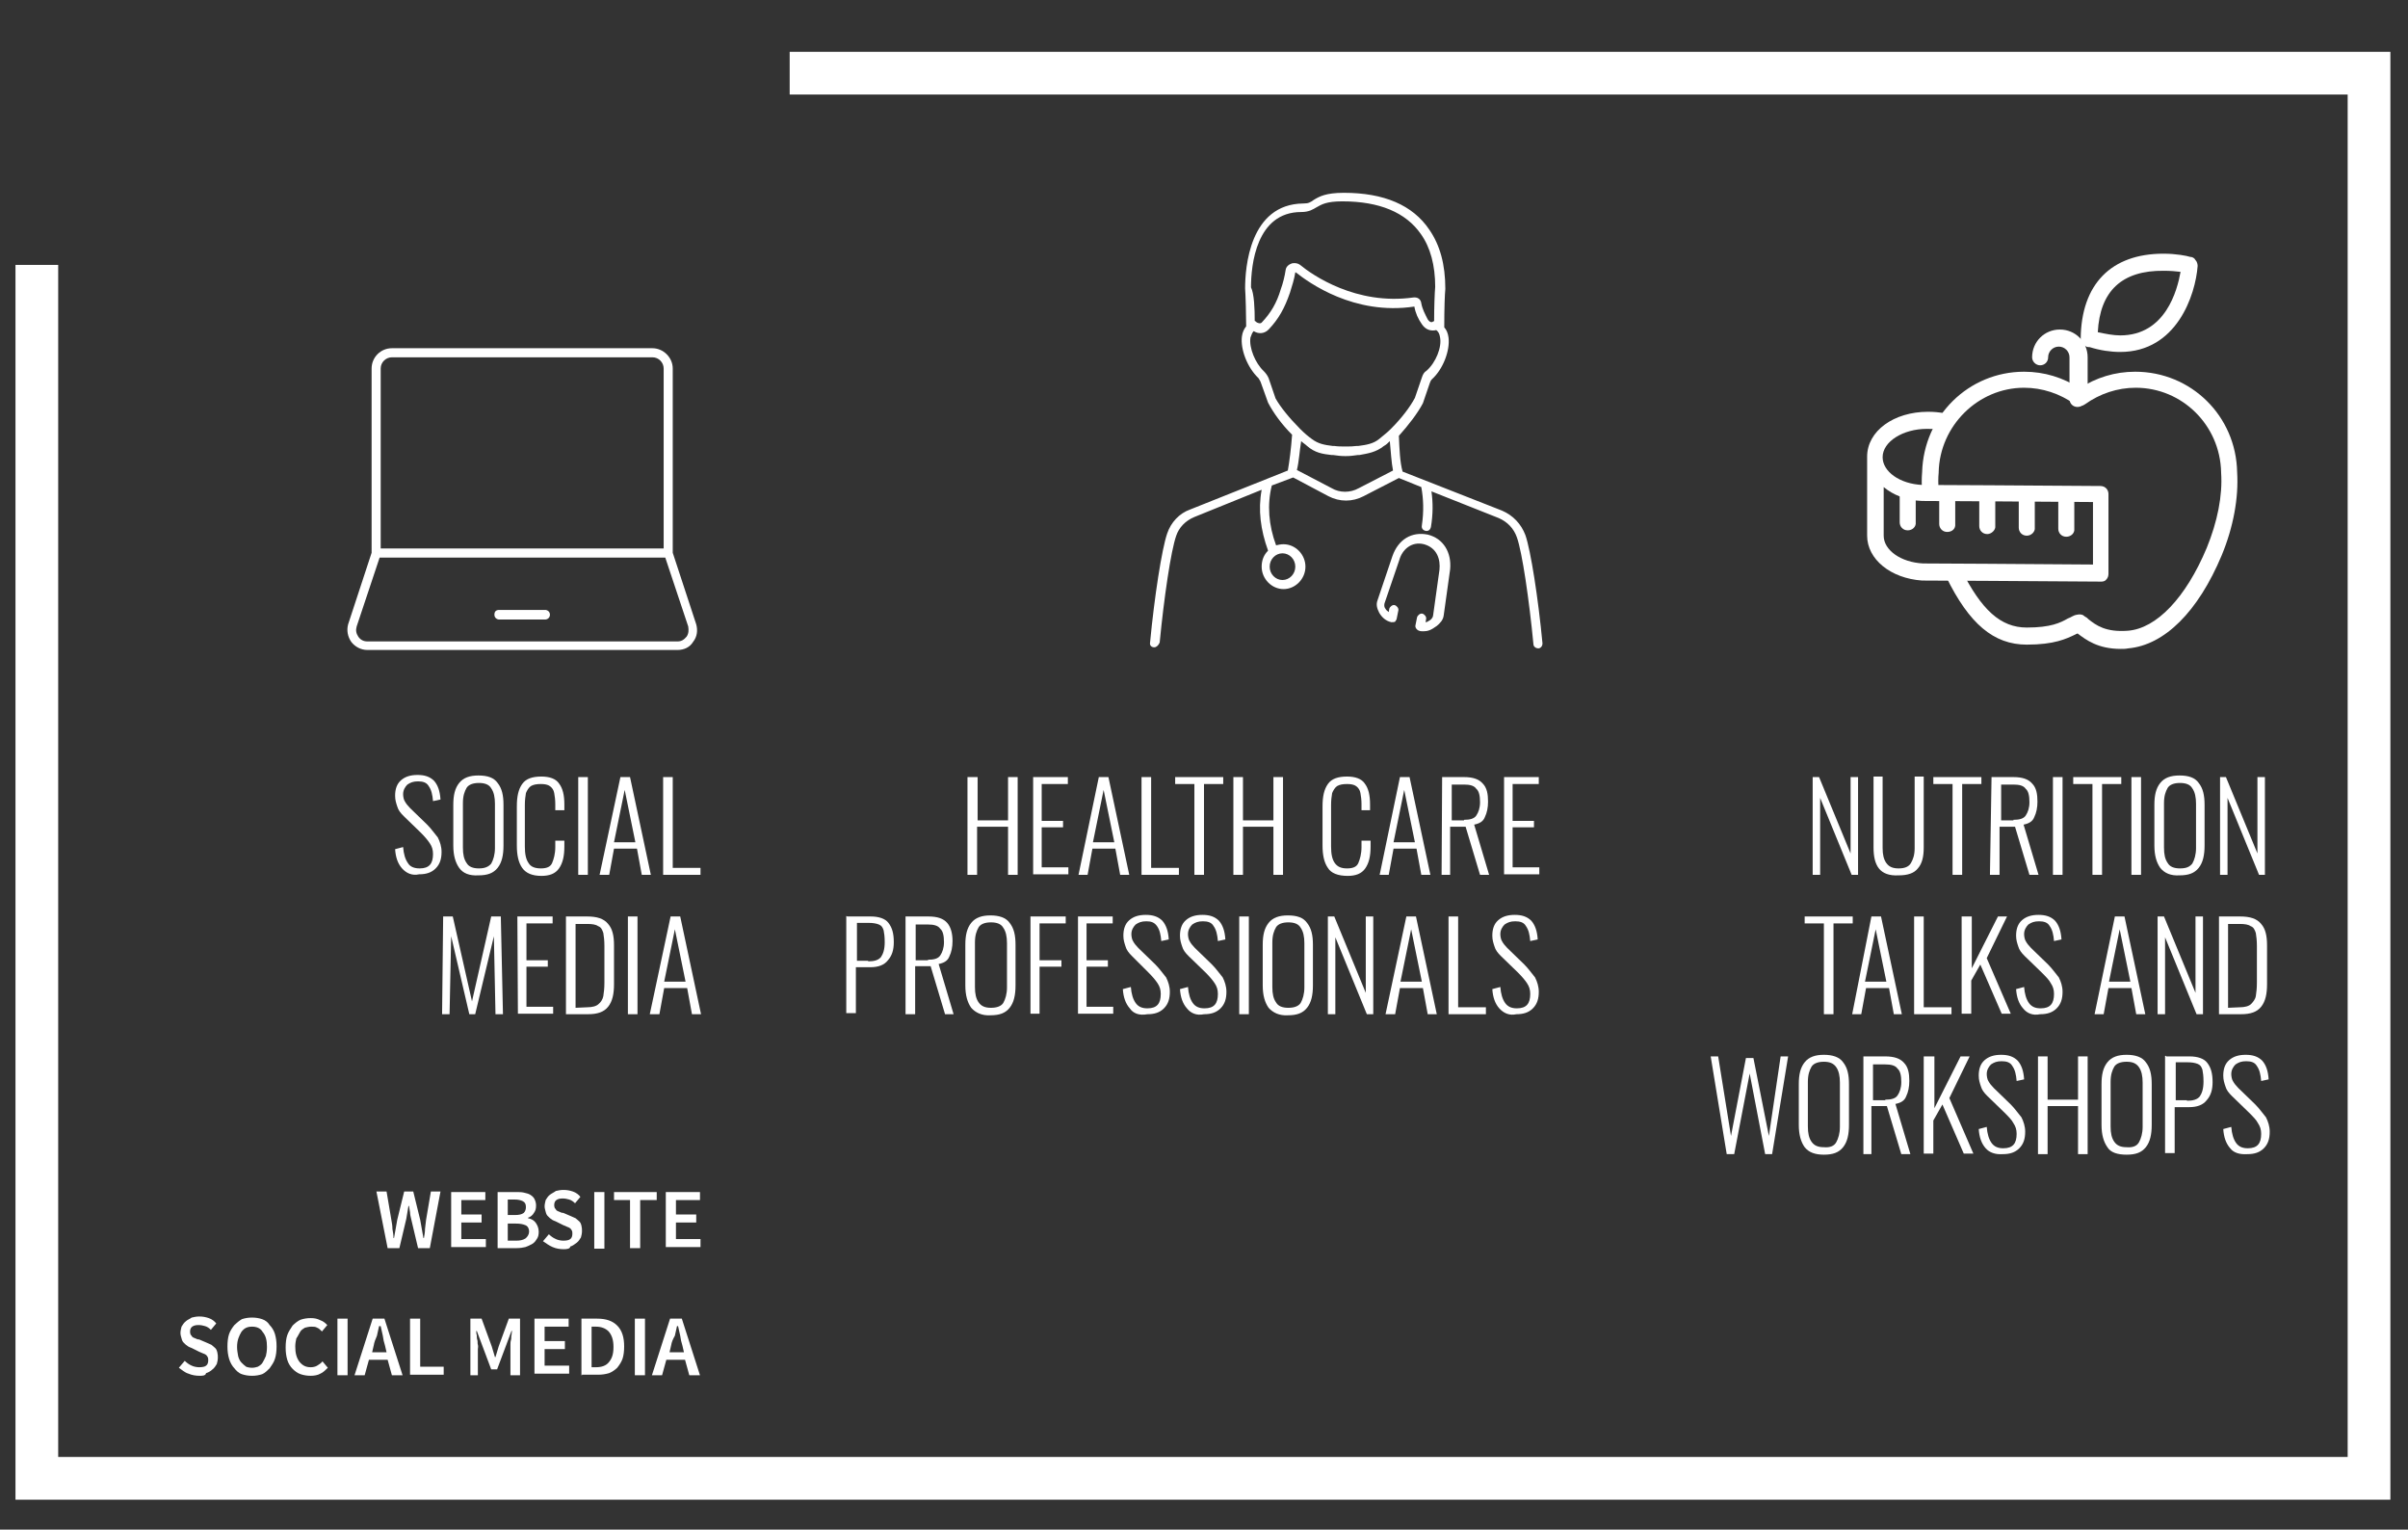 <?xml version="1.0" encoding="utf-8"?>
<!-- Generator: Adobe Illustrator 24.0.1, SVG Export Plug-In . SVG Version: 6.00 Build 0)  -->
<svg version="1.1" id="Capa_1" xmlns="http://www.w3.org/2000/svg" xmlns:xlink="http://www.w3.org/1999/xlink" x="0px" y="0px"
	 viewBox="0 0 451 286.4" style="enable-background:new 0 0 451 286.4;" xml:space="preserve">
<rect x="0" y="0" width="451" height="286.4" fill="#333333" stroke="none"/>
<style type="text/css">
	.st0{fill:#FFFFFF;}
</style>
<g>
	<polygon class="st0" points="447.7,280.8 2.9,280.8 2.9,49.6 10.9,49.6 10.9,272.8 439.7,272.8 439.7,17.7 147.9,17.7 147.9,9.7 
		447.7,9.7 	"/>
</g>
<g>
	<path class="st0" d="M75.3,162.6c-0.8-0.9-1.2-2.1-1.3-3.6l1.5-0.4c0.1,1.3,0.4,2.3,0.9,3c0.4,0.7,1.2,1,2.2,1
		c1.8,0,2.5-0.9,2.5-2.7c0-0.8-0.2-1.4-0.6-2s-0.9-1.2-1.7-2l-3.2-3.1c-0.6-0.6-1-1.1-1.2-1.8c-0.2-0.6-0.4-1.2-0.4-2
		c0-1.2,0.3-2.2,1.1-2.9c0.8-0.7,1.8-1,3.1-1c1.3,0,2.3,0.3,3.1,1.1c0.7,0.8,1.1,1.9,1.2,3.5l-1.4,0.3c-0.1-1.2-0.3-2.1-0.8-2.8
		c-0.4-0.7-1.1-0.9-2-0.9c-0.9,0-1.4,0.2-2,0.6c-0.4,0.4-0.8,1-0.8,1.8c0,0.4,0.1,1,0.3,1.3c0.2,0.4,0.6,0.9,1,1.3l3.2,3.1
		c0.8,0.8,1.4,1.7,2,2.4c0.4,0.8,0.7,1.7,0.7,2.7c0,1.3-0.3,2.3-1.1,3.1c-0.8,0.8-1.8,1.1-3.1,1.1C77.2,164,76.1,163.5,75.3,162.6z"
		/>
	<path class="st0" d="M86,162.5c-0.7-1-1.1-2.3-1.1-4.2v-7.6c0-1.8,0.3-3.1,1.1-4.1c0.8-1,2-1.4,3.6-1.4c1.7,0,2.9,0.4,3.6,1.4
		c0.8,1,1.1,2.3,1.1,4.1v7.6c0,1.8-0.3,3.2-1.1,4.2c-0.8,1-1.9,1.4-3.6,1.4C87.9,164,86.7,163.5,86,162.5z M92,161.7
		c0.4-0.7,0.7-1.7,0.7-2.9v-8.3c0-1.2-0.2-2.2-0.7-2.9c-0.4-0.7-1.2-1-2.3-1c-1.1,0-1.9,0.3-2.3,0.9c-0.4,0.7-0.7,1.5-0.7,2.9v8.3
		c0,1.3,0.2,2.2,0.7,2.9c0.4,0.7,1.2,1,2.3,1C90.8,162.6,91.5,162.3,92,161.7z"/>
	<path class="st0" d="M97.8,162.5c-0.7-1-1-2.4-1-4.2V151c0-1.9,0.3-3.2,1-4.2s1.9-1.4,3.6-1.4c1.5,0,2.7,0.4,3.3,1.3
		c0.7,0.9,1,2.2,1,3.9v1.1h-1.7v-1.1c0-0.9-0.1-1.5-0.2-2.1s-0.4-1-0.8-1.3c-0.4-0.3-1-0.4-1.7-0.4c-0.8,0-1.4,0.1-1.9,0.4
		c-0.4,0.3-0.7,0.8-0.9,1.3c-0.1,0.6-0.2,1.3-0.2,2.2v7.8c0,1.4,0.2,2.4,0.7,3.1c0.4,0.7,1.2,1,2.3,1c1.1,0,1.8-0.3,2.1-1
		c0.3-0.7,0.6-1.7,0.6-3v-1.2h1.7v1.1c0,1.8-0.3,3.1-1,4.1c-0.7,1-1.8,1.4-3.3,1.4C99.7,164,98.5,163.5,97.8,162.5z"/>
	<path class="st0" d="M108.3,145.5h1.8v18.3h-1.8V145.5z"/>
	<path class="st0" d="M116.2,145.5h1.8l3.9,18.3h-1.7l-0.9-4.9H115l-0.9,4.9h-1.8L116.2,145.5z M119,157.7l-2-9.8l-2,9.8H119z"/>
	<path class="st0" d="M124.2,145.5h1.8v17h5.2v1.3h-7V145.5z"/>
</g>
<g>
	<path class="st0" d="M83,171.6h1.8l3.6,15.9l3.6-15.9h1.8l0.4,18.3h-1.4l-0.3-14.6L89,189.9h-1.1l-3.4-14.6l-0.3,14.6h-1.4
		L83,171.6z"/>
	<path class="st0" d="M96.9,171.6h6.6v1.3h-4.9v6.9h4v1.2h-4v7.5h5v1.3h-6.6L96.9,171.6L96.9,171.6z"/>
	<path class="st0" d="M106,171.6h4c1.8,0,3.1,0.4,3.9,1.4c0.8,0.9,1.1,2.2,1.1,4v7.3c0,1.8-0.3,3.2-1.1,4.2c-0.8,1-2,1.4-3.8,1.4
		H106V171.6z M110,188.6c0.9,0,1.7-0.2,2.1-0.6c0.4-0.3,0.8-0.9,0.9-1.5c0.1-0.7,0.2-1.4,0.2-2.5v-6.9c0-1-0.1-1.8-0.2-2.4
		c-0.2-0.6-0.4-1.1-1-1.3c-0.4-0.3-1.1-0.4-2-0.4h-2.2v15.7L110,188.6L110,188.6z"/>
	<path class="st0" d="M117.6,171.6h1.8v18.3h-1.8C117.6,189.9,117.6,171.6,117.6,171.6z"/>
	<path class="st0" d="M125.6,171.6h1.8l3.9,18.3h-1.7l-0.9-4.9h-4.3l-0.9,4.9h-1.8L125.6,171.6z M128.4,183.8l-2-9.8l-2,9.8H128.4z"
		/>
</g>
<g>
	<path class="st0" d="M181.3,145.5h1.8v8.1h5.7v-8.1h1.8v18.3h-1.8v-9H183v9h-1.8V145.5z"/>
	<path class="st0" d="M193.4,145.5h6.6v1.3h-4.9v6.9h4v1.2h-4v7.5h5v1.3h-6.6v-18.2H193.4z"/>
	<path class="st0" d="M205.8,145.5h1.8l3.9,18.3h-1.7l-0.9-4.9h-4.3l-0.9,4.9H202L205.8,145.5z M208.7,157.7l-2-9.8l-2,9.8H208.7z"
		/>
	<path class="st0" d="M213.8,145.5h1.8v17h5.2v1.3h-7V145.5z"/>
	<path class="st0" d="M223.7,146.8h-3.6v-1.3h9v1.3h-3.6v17h-1.8v-17H223.7z"/>
	<path class="st0" d="M231,145.5h1.8v8.1h5.7v-8.1h1.8v18.3h-1.8v-9h-5.7v9H231V145.5z"/>
	<path class="st0" d="M248.7,162.5c-0.7-1-1-2.4-1-4.2V151c0-1.9,0.3-3.2,1-4.2c0.7-1,1.9-1.4,3.6-1.4c1.5,0,2.7,0.4,3.3,1.3
		c0.7,0.9,1,2.2,1,3.9v1.1H255v-1.1c0-0.9-0.1-1.5-0.2-2.1c-0.1-0.6-0.4-1-0.8-1.3c-0.4-0.3-1-0.4-1.7-0.4c-0.8,0-1.4,0.1-1.9,0.4
		c-0.4,0.3-0.7,0.8-0.9,1.3c-0.1,0.6-0.2,1.3-0.2,2.2v7.8c0,1.4,0.2,2.4,0.7,3.1s1.2,1,2.3,1c1.1,0,1.8-0.3,2.1-1
		c0.3-0.7,0.6-1.7,0.6-3v-1.2h1.7v1.1c0,1.8-0.3,3.1-1,4.1c-0.7,1-1.8,1.4-3.3,1.4C250.6,164,249.3,163.5,248.7,162.5z"/>
	<path class="st0" d="M262.2,145.5h1.8l3.9,18.3h-1.7l-0.9-4.9H261l-0.9,4.9h-1.7L262.2,145.5z M265,157.7l-2-9.8l-2,9.8H265z"/>
	<path class="st0" d="M270.1,145.5h4.1c1.7,0,2.8,0.4,3.5,1.2c0.8,0.8,1,2,1,3.4c0,1.1-0.2,2.1-0.6,2.9c-0.3,0.8-1,1.2-2,1.4
		l2.8,9.4h-1.7l-2.7-9h-2.9v9H270L270.1,145.5L270.1,145.5z M274.2,153.5c1.1,0,1.9-0.2,2.3-0.8s0.7-1.4,0.7-2.5
		c0-1.2-0.2-2.1-0.7-2.5c-0.4-0.6-1.2-0.8-2.3-0.8h-2.3v6.7h2.3V153.5z"/>
	<path class="st0" d="M281.6,145.5h6.6v1.3h-4.9v6.9h4v1.2h-4v7.5h5v1.3h-6.6v-18.2H281.6z"/>
</g>
<g>
	<path class="st0" d="M158.7,171.6h4.4c1.5,0,2.7,0.4,3.3,1.2c0.7,0.9,1,2,1,3.6c0,1.4-0.3,2.5-1.1,3.4c-0.7,0.9-1.8,1.3-3.3,1.3
		h-2.7v8.6h-1.8v-18.2L158.7,171.6L158.7,171.6z M162.6,180c1.1,0,1.9-0.2,2.4-0.8c0.4-0.6,0.7-1.4,0.7-2.8c0-1-0.1-1.7-0.2-2.2
		c-0.2-0.6-0.4-0.9-0.9-1.1s-1.1-0.3-1.9-0.3h-2.2v7.1h2.1V180z"/>
	<path class="st0" d="M169.8,171.6h4.1c1.7,0,2.8,0.4,3.5,1.2s1,2,1,3.4c0,1.1-0.2,2.1-0.6,2.9c-0.3,0.8-1,1.2-2,1.4l2.8,9.4H177
		l-2.7-9h-2.9v9h-1.8v-18.3L169.8,171.6L169.8,171.6z M173.8,179.7c1.1,0,1.9-0.2,2.3-0.8c0.4-0.6,0.7-1.4,0.7-2.5
		c0-1.2-0.2-2.1-0.7-2.5c-0.4-0.6-1.2-0.8-2.3-0.8h-2.3v6.7h2.3V179.7z"/>
	<path class="st0" d="M181.9,188.7c-0.7-1-1.1-2.3-1.1-4.2v-7.6c0-1.8,0.3-3.1,1.1-4.1s2-1.4,3.6-1.4s2.9,0.4,3.6,1.4
		c0.8,1,1.1,2.3,1.1,4.1v7.6c0,1.8-0.3,3.2-1.1,4.2s-1.9,1.4-3.6,1.4C183.9,190.2,182.7,189.6,181.9,188.7z M187.9,187.8
		c0.4-0.7,0.7-1.7,0.7-2.9v-8.3c0-1.2-0.2-2.2-0.7-2.9c-0.4-0.7-1.2-1-2.3-1s-1.9,0.3-2.3,0.9c-0.4,0.7-0.7,1.5-0.7,2.9v8.3
		c0,1.3,0.2,2.2,0.7,2.9s1.2,1,2.3,1C186.7,188.7,187.5,188.4,187.9,187.8z"/>
	<path class="st0" d="M193,171.6h6.6v1.3h-4.9v6.9h4.1v1.2h-4.1v8.8H193V171.6z"/>
	<path class="st0" d="M201.8,171.6h6.6v1.3h-4.9v6.9h4v1.2h-4v7.5h5v1.3h-6.6v-18.2H201.8z"/>
	<path class="st0" d="M211.6,188.8c-0.8-0.9-1.2-2.1-1.3-3.6l1.5-0.4c0.1,1.3,0.4,2.3,0.9,3s1.2,1,2.2,1c1.8,0,2.5-0.9,2.5-2.7
		c0-0.8-0.2-1.4-0.6-2s-0.9-1.2-1.7-2L212,179c-0.6-0.6-1-1.1-1.2-1.8c-0.2-0.6-0.4-1.2-0.4-2c0-1.2,0.3-2.2,1.1-2.9s1.8-1,3.1-1
		c1.3,0,2.3,0.3,3.1,1.1c0.7,0.8,1.1,1.9,1.2,3.5l-1.4,0.3c-0.1-1.2-0.3-2.1-0.8-2.8s-1.1-0.9-2-0.9c-0.9,0-1.4,0.2-2,0.6
		c-0.4,0.4-0.8,1-0.8,1.8c0,0.4,0.1,1,0.3,1.3c0.2,0.4,0.6,0.9,1,1.3l3.2,3.1c0.8,0.8,1.4,1.7,2,2.4c0.4,0.8,0.7,1.7,0.7,2.7
		c0,1.3-0.3,2.3-1.1,3.1c-0.8,0.8-1.8,1.1-3.1,1.1C213.3,190.2,212.2,189.7,211.6,188.8z"/>
	<path class="st0" d="M222.3,188.8c-0.8-0.9-1.2-2.1-1.3-3.6l1.5-0.4c0.1,1.3,0.4,2.3,0.9,3s1.2,1,2.2,1c1.8,0,2.5-0.9,2.5-2.7
		c0-0.8-0.2-1.4-0.6-2s-0.9-1.2-1.7-2l-3.2-3.1c-0.6-0.6-1-1.1-1.2-1.8c-0.2-0.6-0.4-1.2-0.4-2c0-1.2,0.3-2.2,1.1-2.9
		c0.8-0.7,1.8-1,3.1-1c1.3,0,2.3,0.3,3.1,1.1c0.7,0.8,1.1,1.9,1.2,3.5l-1.4,0.3c-0.1-1.2-0.3-2.1-0.8-2.8c-0.4-0.7-1.1-0.9-2-0.9
		c-0.9,0-1.4,0.2-2,0.6c-0.4,0.4-0.8,1-0.8,1.8c0,0.4,0.1,1,0.3,1.3c0.2,0.4,0.6,0.9,1,1.3l3.2,3.1c0.8,0.8,1.4,1.7,2,2.4
		c0.4,0.8,0.7,1.7,0.7,2.7c0,1.3-0.3,2.3-1.1,3.1c-0.8,0.8-1.8,1.1-3.1,1.1C224.1,190.2,223,189.7,222.3,188.8z"/>
	<path class="st0" d="M232.1,171.6h1.8v18.3h-1.8V171.6z"/>
	<path class="st0" d="M237.6,188.7c-0.7-1-1.1-2.3-1.1-4.2v-7.6c0-1.8,0.3-3.1,1.1-4.1s2-1.4,3.6-1.4c1.7,0,2.9,0.4,3.6,1.4
		c0.8,1,1.1,2.3,1.1,4.1v7.6c0,1.8-0.3,3.2-1.1,4.2c-0.8,1-1.9,1.4-3.6,1.4C239.6,190.2,238.4,189.6,237.6,188.7z M243.6,187.8
		c0.4-0.7,0.7-1.7,0.7-2.9v-8.3c0-1.2-0.2-2.2-0.7-2.9c-0.4-0.7-1.2-1-2.3-1c-1.1,0-1.9,0.3-2.3,0.9c-0.4,0.7-0.7,1.5-0.7,2.9v8.3
		c0,1.3,0.2,2.2,0.7,2.9c0.4,0.7,1.2,1,2.3,1C242.4,188.7,243.2,188.4,243.6,187.8z"/>
	<path class="st0" d="M248.7,171.6h1.2l5.9,14.3v-14.3h1.4v18.3H256l-5.9-14.4v14.4h-1.4V171.6z"/>
	<path class="st0" d="M263.4,171.6h1.8l3.9,18.3h-1.7l-0.9-4.9h-4.3l-0.9,4.9h-1.8L263.4,171.6z M266.3,183.8l-2-9.8l-2,9.8H266.3z"
		/>
	<path class="st0" d="M271.3,171.6h1.8v17h5.2v1.3h-7L271.3,171.6L271.3,171.6z"/>
	<path class="st0" d="M280.8,188.8c-0.8-0.9-1.2-2.1-1.3-3.6l1.5-0.4c0.1,1.3,0.4,2.3,0.9,3s1.2,1,2.2,1c1.8,0,2.5-0.9,2.5-2.7
		c0-0.8-0.2-1.4-0.6-2s-0.9-1.2-1.7-2l-3.2-3.1c-0.6-0.6-1-1.1-1.2-1.8c-0.2-0.6-0.4-1.2-0.4-2c0-1.2,0.3-2.2,1.1-2.9
		c0.8-0.7,1.8-1,3.1-1c1.3,0,2.3,0.3,3.1,1.1c0.7,0.8,1.1,1.9,1.2,3.5l-1.4,0.3c-0.1-1.2-0.3-2.1-0.8-2.8c-0.4-0.7-1.1-0.9-2-0.9
		c-0.9,0-1.4,0.2-2,0.6c-0.4,0.4-0.8,1-0.8,1.8c0,0.4,0.1,1,0.3,1.3c0.2,0.4,0.6,0.9,1,1.3l3.2,3.1c0.8,0.8,1.4,1.7,2,2.4
		c0.4,0.8,0.7,1.7,0.7,2.7c0,1.3-0.3,2.3-1.1,3.1c-0.8,0.8-1.8,1.1-3.1,1.1C282.7,190.2,281.6,189.7,280.8,188.8z"/>
</g>
<g>
	<path class="st0" d="M339.5,145.5h1.2l5.9,14.3v-14.3h1.4v18.3h-1.2l-5.9-14.4v14.4h-1.4L339.5,145.5L339.5,145.5z"/>
	<path class="st0" d="M351.9,162.6c-0.7-0.9-1-2.2-1-3.9v-13.3h1.7v13.4c0,1.2,0.2,2.1,0.7,2.8s1.2,1,2.3,1s1.9-0.3,2.3-1
		c0.4-0.7,0.7-1.5,0.7-2.8v-13.4h1.7v13.3c0,1.7-0.3,3-1.1,3.9c-0.7,0.9-1.9,1.3-3.6,1.3C353.8,164,352.6,163.5,351.9,162.6z"/>
	<path class="st0" d="M365.7,146.8h-3.6v-1.3h9v1.3h-3.6v17h-1.8L365.7,146.8L365.7,146.8z"/>
	<path class="st0" d="M373,145.5h4.1c1.7,0,2.8,0.4,3.5,1.2c0.8,0.8,1,2,1,3.4c0,1.1-0.2,2.1-0.6,2.9c-0.3,0.8-1,1.2-2,1.4l2.8,9.4
		h-1.7l-2.7-9h-2.9v9h-1.8L373,145.5L373,145.5z M377.1,153.5c1.1,0,1.9-0.2,2.3-0.8s0.7-1.4,0.7-2.5c0-1.2-0.2-2.1-0.7-2.5
		c-0.4-0.6-1.2-0.8-2.3-0.8h-2.3v6.7h2.3V153.5z"/>
	<path class="st0" d="M384.5,145.5h1.8v18.3h-1.8V145.5z"/>
	<path class="st0" d="M391.9,146.8h-3.6v-1.3h9v1.3h-3.6v17h-1.8L391.9,146.8L391.9,146.8z"/>
	<path class="st0" d="M399.2,145.5h1.8v18.3h-1.8V145.5z"/>
	<path class="st0" d="M404.6,162.5c-0.7-1-1.1-2.3-1.1-4.2v-7.6c0-1.8,0.3-3.1,1.1-4.1c0.8-1,2-1.4,3.6-1.4c1.7,0,2.9,0.4,3.6,1.4
		c0.8,1,1.1,2.3,1.1,4.1v7.6c0,1.8-0.3,3.2-1.1,4.2c-0.8,1-1.9,1.4-3.6,1.4C406.6,164,405.4,163.5,404.6,162.5z M410.6,161.7
		c0.4-0.7,0.7-1.7,0.7-2.9v-8.3c0-1.2-0.2-2.2-0.7-2.9c-0.4-0.7-1.2-1-2.3-1s-1.9,0.3-2.3,0.9c-0.4,0.7-0.7,1.5-0.7,2.9v8.3
		c0,1.3,0.2,2.2,0.7,2.9c0.4,0.7,1.2,1,2.3,1C409.5,162.6,410.1,162.3,410.6,161.7z"/>
	<path class="st0" d="M415.7,145.5h1.2l5.9,14.3v-14.3h1.4v18.3h-1.1l-5.9-14.4v14.4h-1.4v-18.3H415.7z"/>
</g>
<g>
	<path class="st0" d="M341.6,172.9H338v-1.3h9v1.3h-3.6v17h-1.8L341.6,172.9L341.6,172.9z"/>
	<path class="st0" d="M350.5,171.6h1.8l3.9,18.3h-1.5l-0.9-4.9h-4.3l-0.9,4.9h-1.7L350.5,171.6z M353.3,183.8l-2-9.8l-2,9.8H353.3z"
		/>
	<path class="st0" d="M358.5,171.6h1.8v17h5.2v1.3h-7L358.5,171.6L358.5,171.6z"/>
	<path class="st0" d="M367.5,171.6h1.8v9.7l4.9-9.7h1.7l-3.8,7.8l4.5,10.4h-1.7l-4-9.2l-1.7,3v6.2h-1.8V171.6z"/>
	<path class="st0" d="M378.9,188.8c-0.8-0.9-1.2-2.1-1.3-3.6l1.5-0.4c0.1,1.3,0.4,2.3,0.9,3s1.2,1,2.2,1c1.8,0,2.5-0.9,2.5-2.7
		c0-0.8-0.2-1.4-0.6-2c-0.3-0.6-0.9-1.2-1.7-2l-3.2-3.1c-0.6-0.6-1-1.1-1.2-1.8c-0.2-0.6-0.4-1.2-0.4-2c0-1.2,0.3-2.2,1.1-2.9
		s1.8-1,3.1-1s2.3,0.3,3.1,1.1c0.7,0.8,1.1,1.9,1.2,3.5l-1.4,0.3c-0.1-1.2-0.3-2.1-0.8-2.8c-0.4-0.7-1.1-0.9-2-0.9s-1.4,0.2-2,0.6
		c-0.4,0.4-0.8,1-0.8,1.8c0,0.4,0.1,1,0.3,1.3c0.2,0.4,0.6,0.9,1,1.3l3.2,3.1c0.8,0.8,1.4,1.7,2,2.4c0.4,0.8,0.7,1.7,0.7,2.7
		c0,1.3-0.3,2.3-1.1,3.1c-0.8,0.8-1.8,1.1-3.1,1.1C380.7,190.2,379.6,189.7,378.9,188.8z"/>
	<path class="st0" d="M396.1,171.6h1.8l3.9,18.3h-1.7l-0.9-4.9h-4.3l-0.9,4.9h-1.7L396.1,171.6z M399,183.8l-2-9.8l-2,9.8H399z"/>
	<path class="st0" d="M404.1,171.6h1.2l5.9,14.3v-14.3h1.4v18.3h-1.2l-5.9-14.4v14.4h-1.4V171.6z"/>
	<path class="st0" d="M415.6,171.6h4c1.8,0,3.1,0.4,3.9,1.4c0.8,0.9,1.1,2.2,1.1,4v7.3c0,1.8-0.3,3.2-1.1,4.2c-0.8,1-2,1.4-3.8,1.4
		h-4.1V171.6z M419.5,188.6c0.9,0,1.7-0.2,2.1-0.6s0.8-0.9,0.9-1.5c0.1-0.7,0.2-1.4,0.2-2.5v-6.9c0-1-0.1-1.8-0.2-2.4
		c-0.2-0.6-0.4-1.1-1-1.3c-0.4-0.3-1.1-0.4-2-0.4h-2.2v15.7L419.5,188.6L419.5,188.6z"/>
</g>
<g>
	<path class="st0" d="M320.4,197.8h1.4l2.4,14.9l2.8-14.6h1.4l2.9,14.6l2.2-14.9h1.4l-3,18.3h-1.3l-2.9-15.1l-2.9,15.1h-1.4
		L320.4,197.8z"/>
	<path class="st0" d="M338,214.8c-0.7-1-1.1-2.3-1.1-4.2V203c0-1.8,0.3-3.1,1.1-4.1s2-1.4,3.6-1.4s2.9,0.4,3.6,1.4
		c0.8,1,1.1,2.3,1.1,4.1v7.6c0,1.8-0.3,3.2-1.1,4.2c-0.8,1-1.9,1.4-3.6,1.4C340,216.2,338.8,215.8,338,214.8z M343.9,213.9
		c0.4-0.7,0.7-1.7,0.7-2.9v-8.3c0-1.2-0.2-2.2-0.7-2.9s-1.2-1-2.3-1s-1.9,0.3-2.3,0.9c-0.4,0.7-0.7,1.5-0.7,2.9v8.3
		c0,1.3,0.2,2.2,0.7,2.9s1.2,1,2.3,1C342.7,214.9,343.5,214.6,343.9,213.9z"/>
	<path class="st0" d="M349,197.8h4.1c1.7,0,2.8,0.4,3.5,1.2c0.8,0.8,1,2,1,3.4c0,1.1-0.2,2.1-0.6,2.9c-0.3,0.8-1,1.2-2,1.4l2.8,9.4
		h-1.7l-2.7-9h-2.9v9H349V197.8z M353.1,205.9c1.1,0,1.9-0.2,2.3-0.8c0.4-0.6,0.7-1.4,0.7-2.5c0-1.2-0.2-2.1-0.7-2.5
		c-0.4-0.6-1.2-0.8-2.3-0.8h-2.3v6.7h2.3V205.9z"/>
	<path class="st0" d="M360.5,197.8h1.8v9.7l4.9-9.7h1.7l-3.8,7.8l4.5,10.4h-1.8l-4-9.2l-1.7,3v6.2h-1.8v-18.2H360.5z"/>
	<path class="st0" d="M371.9,215c-0.8-0.9-1.2-2.1-1.3-3.6l1.5-0.4c0.1,1.3,0.4,2.3,0.9,3s1.2,1,2.2,1c1.8,0,2.5-0.9,2.5-2.7
		c0-0.8-0.2-1.4-0.6-2c-0.3-0.6-0.9-1.2-1.7-2l-3.2-3.1c-0.6-0.6-1-1.1-1.2-1.8c-0.2-0.6-0.4-1.2-0.4-2c0-1.2,0.3-2.2,1.1-2.9
		c0.8-0.7,1.8-1,3.1-1c1.3,0,2.3,0.3,3.1,1.1c0.7,0.8,1.1,1.9,1.2,3.5l-1.4,0.3c-0.1-1.2-0.3-2.1-0.8-2.8c-0.4-0.7-1.1-0.9-2-0.9
		c-0.9,0-1.4,0.2-2,0.6c-0.4,0.4-0.8,1-0.8,1.8c0,0.4,0.1,1,0.3,1.3c0.2,0.4,0.6,0.9,1,1.3l3.2,3.1c0.8,0.8,1.4,1.7,2,2.4
		c0.4,0.8,0.7,1.7,0.7,2.7c0,1.3-0.3,2.3-1.1,3.1c-0.8,0.8-1.8,1.1-3.1,1.1C373.7,216.2,372.6,215.8,371.9,215z"/>
	<path class="st0" d="M381.7,197.8h1.8v8.1h5.7v-8.1h1.8v18.3h-1.8v-9h-5.7v9h-1.8V197.8z"/>
	<path class="st0" d="M394.7,214.8c-0.7-1-1.1-2.3-1.1-4.2V203c0-1.8,0.3-3.1,1.1-4.1s2-1.4,3.6-1.4s2.9,0.4,3.6,1.4
		c0.8,1,1.1,2.3,1.1,4.1v7.6c0,1.8-0.3,3.2-1.1,4.2c-0.8,1-1.9,1.4-3.6,1.4S395.3,215.8,394.7,214.8z M400.6,213.9
		c0.4-0.7,0.7-1.7,0.7-2.9v-8.3c0-1.2-0.2-2.2-0.7-2.9s-1.2-1-2.3-1s-1.9,0.3-2.3,0.9c-0.4,0.7-0.7,1.5-0.7,2.9v8.3
		c0,1.3,0.2,2.2,0.7,2.9s1.2,1,2.3,1C399.4,214.9,400.2,214.6,400.6,213.9z"/>
	<path class="st0" d="M405.7,197.8h4.4c1.5,0,2.7,0.4,3.3,1.2c0.7,0.9,1,2,1,3.6c0,1.4-0.3,2.5-1.1,3.4c-0.7,0.9-1.8,1.3-3.3,1.3
		h-2.7v8.6h-1.8v-18.2H405.7z M409.6,206.1c1.1,0,1.9-0.2,2.4-0.8c0.4-0.6,0.7-1.4,0.7-2.8c0-1-0.1-1.7-0.2-2.2
		c-0.2-0.6-0.4-0.9-0.9-1.1s-1.1-0.3-1.9-0.3h-2.2v7.1h2.1V206.1z"/>
	<path class="st0" d="M417.7,215c-0.8-0.9-1.2-2.1-1.3-3.6l1.5-0.4c0.1,1.3,0.4,2.3,0.9,3s1.2,1,2.2,1c1.8,0,2.5-0.9,2.5-2.7
		c0-0.8-0.2-1.4-0.6-2c-0.3-0.6-0.9-1.2-1.7-2l-3.2-3.1c-0.6-0.6-1-1.1-1.2-1.8c-0.2-0.6-0.4-1.2-0.4-2c0-1.2,0.3-2.2,1.1-2.9
		c0.8-0.7,1.8-1,3.1-1c1.3,0,2.3,0.3,3.1,1.1c0.7,0.8,1.1,1.9,1.2,3.5l-1.4,0.3c-0.1-1.2-0.3-2.1-0.8-2.8c-0.4-0.7-1.1-0.9-2-0.9
		c-0.9,0-1.4,0.2-2,0.6c-0.4,0.4-0.8,1-0.8,1.8c0,0.4,0.1,1,0.3,1.3c0.2,0.4,0.6,0.9,1,1.3l3.2,3.1c0.8,0.8,1.4,1.7,2,2.4
		c0.4,0.8,0.7,1.7,0.7,2.7c0,1.3-0.3,2.3-1.1,3.1c-0.8,0.8-1.8,1.1-3.1,1.1C419.4,216.2,418.3,215.8,417.7,215z"/>
</g>
<g>
	<path class="st0" d="M72.6,233.7l-2.1-10.6h1.9l0.9,5.3c0.1,0.6,0.2,1.1,0.2,1.7c0.1,0.6,0.2,1.1,0.2,1.7h0.1
		c0.1-0.6,0.2-1.1,0.3-1.7c0.1-0.6,0.2-1.1,0.3-1.7l1.3-5.3h1.7l1.3,5.3c0.1,0.6,0.2,1.1,0.3,1.7c0.1,0.6,0.2,1.1,0.3,1.7h0.1
		c0.1-0.6,0.2-1.1,0.2-1.7c0.1-0.6,0.1-1.1,0.2-1.7l0.9-5.3h1.8l-2,10.6h-2.2l-1.3-5.5c-0.1-0.4-0.2-0.8-0.2-1.2
		c-0.1-0.4-0.1-0.8-0.2-1.2h-0.1c-0.1,0.4-0.1,0.8-0.2,1.2c-0.1,0.4-0.1,0.8-0.2,1.2l-1.3,5.5H72.6z"/>
	<path class="st0" d="M84.5,233.7v-10.5h6.4v1.5h-4.5v2.7h3.8v1.5h-3.8v3.1H91v1.5h-6.5V233.7z"/>
	<path class="st0" d="M93.2,233.7v-10.5h3.4c0.6,0,1.1,0,1.5,0.1s0.9,0.2,1.2,0.4c0.3,0.2,0.6,0.4,0.8,0.8s0.3,0.8,0.3,1.2
		c0,0.6-0.1,1-0.4,1.4c-0.2,0.4-0.7,0.8-1.1,0.9v0.1c0.6,0.1,1.1,0.4,1.4,0.8s0.6,1,0.6,1.7c0,0.6-0.1,1-0.3,1.3
		c-0.2,0.3-0.4,0.7-0.9,1s-0.8,0.4-1.3,0.6c-0.4,0.1-1,0.2-1.7,0.2H93.2z M95.1,227.5h1.3c0.8,0,1.3-0.1,1.7-0.4
		c0.3-0.3,0.4-0.7,0.4-1.1c0-0.6-0.2-0.9-0.6-1.1s-0.9-0.3-1.5-0.3h-1.3V227.5z M95.1,232.3h1.5c0.8,0,1.3-0.1,1.8-0.4
		c0.4-0.3,0.7-0.8,0.7-1.3s-0.2-1-0.7-1.2s-1-0.3-1.8-0.3h-1.5V232.3z"/>
	<path class="st0" d="M105.6,233.9c-0.7,0-1.4-0.1-2.1-0.4s-1.2-0.7-1.8-1.1l1.1-1.3c0.3,0.3,0.8,0.7,1.3,0.9c0.4,0.2,1,0.3,1.4,0.3
		c0.6,0,1.1-0.1,1.3-0.3c0.3-0.2,0.4-0.6,0.4-1c0-0.2,0-0.4-0.1-0.6s-0.2-0.3-0.3-0.4s-0.3-0.2-0.6-0.3c-0.2-0.1-0.4-0.2-0.7-0.3
		l-1.4-0.7c-0.2-0.1-0.6-0.2-0.8-0.4c-0.2-0.1-0.4-0.3-0.7-0.6c-0.2-0.2-0.3-0.4-0.4-0.8s-0.2-0.7-0.2-1c0-0.4,0.1-0.8,0.2-1.2
		c0.2-0.3,0.4-0.7,0.8-1s0.7-0.4,1.1-0.7c0.4-0.1,0.9-0.2,1.4-0.2c0.7,0,1.2,0.1,1.8,0.3s1.1,0.6,1.4,1l-1,1.2
		c-0.3-0.3-0.7-0.6-1.1-0.7c-0.3-0.1-0.8-0.2-1.2-0.2c-0.6,0-0.9,0.1-1.2,0.3c-0.3,0.2-0.4,0.6-0.4,0.9c0,0.2,0,0.3,0.1,0.6
		c0.1,0.1,0.2,0.2,0.3,0.4c0.1,0.1,0.3,0.2,0.6,0.3c0.2,0.1,0.4,0.2,0.7,0.2l1.4,0.6c0.3,0.1,0.6,0.3,0.9,0.4
		c0.2,0.2,0.4,0.3,0.7,0.6c0.2,0.2,0.3,0.4,0.4,0.8s0.1,0.7,0.1,1c0,0.4-0.1,0.9-0.2,1.2c-0.2,0.3-0.4,0.7-0.8,1s-0.8,0.6-1.2,0.7
		C106.8,233.8,106.2,233.9,105.6,233.9z"/>
	<path class="st0" d="M111.3,233.7v-10.5h1.9v10.6h-1.9V233.7z"/>
	<path class="st0" d="M118,233.7v-9H115v-1.5h8v1.5h-3.1v9H118z"/>
	<path class="st0" d="M124.7,233.7v-10.5h6.4v1.5h-4.5v2.7h3.8v1.5h-3.8v3.1h4.6v1.5h-6.5V233.7z"/>
</g>
<g>
	<path class="st0" d="M37.4,257.6c-0.7,0-1.4-0.1-2.1-0.4c-0.7-0.2-1.2-0.7-1.8-1.1l1.1-1.3c0.3,0.3,0.8,0.7,1.3,0.9
		c0.4,0.2,1,0.3,1.4,0.3c0.6,0,1.1-0.1,1.3-0.3c0.3-0.2,0.4-0.6,0.4-1c0-0.2,0-0.4-0.1-0.6s-0.2-0.3-0.3-0.4s-0.3-0.2-0.6-0.3
		s-0.4-0.2-0.7-0.3l-1.4-0.7c-0.2-0.1-0.6-0.2-0.8-0.4c-0.2-0.1-0.4-0.3-0.7-0.6c-0.2-0.2-0.3-0.4-0.4-0.8c-0.1-0.3-0.2-0.7-0.2-1
		c0-0.4,0.1-0.8,0.2-1.2c0.2-0.3,0.4-0.7,0.8-1c0.3-0.3,0.7-0.4,1.1-0.7c0.4-0.1,0.9-0.2,1.4-0.2c0.7,0,1.2,0.1,1.8,0.3
		c0.6,0.2,1.1,0.6,1.4,1l-1,1.2c-0.3-0.3-0.7-0.6-1.1-0.7c-0.3-0.1-0.8-0.2-1.2-0.2c-0.6,0-0.9,0.1-1.2,0.3s-0.4,0.6-0.4,0.9
		c0,0.2,0,0.3,0.1,0.6c0.1,0.1,0.2,0.2,0.3,0.4c0.1,0.1,0.3,0.2,0.6,0.3c0.2,0.1,0.4,0.2,0.7,0.2l1.4,0.6c0.3,0.1,0.6,0.3,0.9,0.4
		c0.2,0.2,0.4,0.3,0.7,0.6c0.2,0.2,0.3,0.4,0.4,0.8s0.1,0.7,0.1,1c0,0.4-0.1,0.9-0.2,1.2c-0.2,0.3-0.4,0.7-0.8,1
		c-0.3,0.3-0.8,0.6-1.2,0.7C38.5,257.6,37.9,257.6,37.4,257.6z"/>
	<path class="st0" d="M47.2,257.6c-0.7,0-1.3-0.1-1.9-0.3c-0.6-0.2-1.1-0.7-1.4-1.1c-0.4-0.4-0.8-1.1-1-1.8
		c-0.2-0.7-0.3-1.4-0.3-2.3c0-0.9,0.1-1.7,0.3-2.3s0.6-1.2,1-1.7c0.4-0.4,0.9-0.8,1.4-1.1c0.6-0.2,1.2-0.3,1.9-0.3s1.3,0.1,1.9,0.3
		c0.6,0.2,1.1,0.6,1.4,1.1c0.4,0.4,0.8,1,1,1.7c0.2,0.7,0.3,1.4,0.3,2.3c0,0.9-0.1,1.7-0.3,2.3c-0.2,0.7-0.6,1.2-1,1.8
		c-0.4,0.4-0.9,0.9-1.4,1.1C48.5,257.5,47.9,257.6,47.2,257.6z M47.2,256.1c0.4,0,0.8-0.1,1.1-0.2c0.3-0.2,0.7-0.4,0.9-0.8
		c0.2-0.3,0.4-0.8,0.6-1.2c0.1-0.4,0.2-1,0.2-1.7c0-1.2-0.2-2.1-0.8-2.8c-0.4-0.7-1.1-1-2-1c-0.9,0-1.5,0.3-2,1
		c-0.4,0.7-0.8,1.5-0.8,2.8c0,0.6,0.1,1.1,0.2,1.7c0.1,0.4,0.3,0.9,0.6,1.2s0.6,0.6,0.9,0.8C46.3,256,46.8,256.1,47.2,256.1z"/>
	<path class="st0" d="M58.2,257.6c-0.7,0-1.3-0.1-1.9-0.3c-0.6-0.2-1.1-0.6-1.5-1c-0.4-0.4-0.8-1-1-1.7c-0.2-0.7-0.3-1.4-0.3-2.3
		c0-0.9,0.1-1.7,0.3-2.3s0.6-1.2,1-1.8c0.4-0.4,1-0.9,1.5-1.1c0.6-0.2,1.2-0.3,1.9-0.3c0.7,0,1.2,0.1,1.8,0.4c0.6,0.2,1,0.6,1.3,0.9
		l-1,1.2c-0.3-0.3-0.6-0.6-0.9-0.7c-0.3-0.2-0.7-0.2-1.1-0.2c-0.4,0-0.8,0.1-1.2,0.2c-0.3,0.2-0.7,0.4-0.9,0.8
		c-0.2,0.3-0.4,0.8-0.7,1.2c-0.1,0.4-0.2,1-0.2,1.5c0,1.2,0.2,2.1,0.8,2.9c0.6,0.7,1.2,1,2.1,1c0.4,0,0.9-0.1,1.2-0.3
		c0.3-0.2,0.7-0.4,1-0.8l1,1.2c-0.4,0.4-0.9,0.9-1.4,1.1C59.5,257.5,58.8,257.6,58.2,257.6z"/>
	<path class="st0" d="M63.2,257.5v-10.6h1.9v10.6H63.2z"/>
	<path class="st0" d="M66.4,257.5l3.4-10.6h2.2l3.4,10.6h-2l-0.8-2.9h-3.5l-0.8,2.9H66.4z M70,251.9l-0.3,1.3h2.7l-0.3-1.3
		c-0.2-0.6-0.3-1.1-0.4-1.8c-0.1-0.6-0.3-1.2-0.4-1.8H71c-0.1,0.6-0.3,1.2-0.4,1.8C70.3,250.8,70.1,251.3,70,251.9z"/>
	<path class="st0" d="M76.8,257.5v-10.6h1.9v9h4.4v1.5h-6.3V257.5z"/>
	<path class="st0" d="M88.1,257.5v-10.6h2.1l1.9,5.2c0.1,0.3,0.2,0.7,0.3,1c0.1,0.3,0.2,0.7,0.3,1h0.1c0.1-0.3,0.2-0.7,0.3-1
		c0.1-0.3,0.2-0.7,0.3-1l1.9-5.2h2.1v10.6h-1.8v-4.9c0-0.2,0-0.6,0-0.8s0-0.6,0.1-0.9s0-0.6,0.1-0.9c0-0.3,0.1-0.6,0.1-0.8h-0.1
		l-0.9,2.4l-1.8,4.8h-1.1l-1.8-4.8l-0.9-2.4h-0.1c0,0.2,0,0.6,0.1,0.8c0,0.3,0,0.6,0.1,0.9s0,0.6,0.1,0.9s0,0.6,0,0.8v4.9H88.1z"/>
	<path class="st0" d="M100.1,257.5v-10.6h6.4v1.5H102v2.7h3.8v1.5H102v3.1h4.6v1.5h-6.5V257.5z"/>
	<path class="st0" d="M108.9,257.5v-10.6h2.9c1.7,0,2.9,0.4,3.8,1.3c0.9,0.9,1.3,2.2,1.3,3.9c0,0.9-0.1,1.7-0.3,2.3s-0.6,1.2-1,1.7
		c-0.4,0.4-1,0.8-1.5,1c-0.7,0.2-1.3,0.3-2.1,0.3h-3V257.5z M110.8,256h0.8c1.1,0,1.9-0.3,2.4-0.9c0.6-0.7,0.9-1.5,0.9-2.9
		c0-1.3-0.3-2.2-0.9-2.9c-0.6-0.6-1.4-0.9-2.4-0.9h-0.8V256z"/>
	<path class="st0" d="M118.9,257.5v-10.6h1.9v10.6H118.9z"/>
	<path class="st0" d="M122.1,257.5l3.4-10.6h2.2l3.4,10.6h-2l-0.8-2.9h-3.5l-0.8,2.9H122.1z M125.7,251.9l-0.3,1.3h2.7l-0.3-1.3
		c-0.2-0.6-0.3-1.1-0.4-1.8c-0.1-0.6-0.3-1.2-0.4-1.8h-0.2c-0.1,0.6-0.3,1.2-0.4,1.8C126,250.8,125.8,251.3,125.7,251.9z"/>
</g>
<g>
	<path class="st0" d="M397.2,121.5c-4.3,0-6.5-1.7-8.1-2.9l0,0c-0.1,0.1-0.3,0.1-0.4,0.2c-1.7,0.8-3.9,1.9-9.1,1.9
		c-6.2,0-10.8-3.9-15.1-12.7c-0.3-0.8-0.1-1.8,0.7-2.1c0.8-0.3,1.7-0.1,2.1,0.7c3.8,7.6,7.4,10.9,12.3,10.9c4.5,0,6.3-0.9,7.7-1.7
		c0.6-0.2,1-0.6,1.7-0.7c0.4-0.1,1-0.1,1.3,0.2c0.2,0.2,0.6,0.3,0.8,0.6c1.5,1.2,3.3,2.5,7.4,2.2c5.4-0.4,10.9-6.2,14.8-15.5
		c2-4.9,3-9.8,2.7-14.1v-0.1c-0.2-8.8-7.3-15.8-16-15.8c-3.4,0-6.7,1.1-9.5,3.1c-0.6,0.4-1.3,0.4-1.9,0c-2.8-2-6.1-3.1-9.5-3.1
		c-8.6,0-15.8,7.1-16,15.8v0.1c-0.1,1-0.1,2.1,0,3.2c0,0.9-0.6,1.7-1.4,1.7c-0.9,0-1.5-0.7-1.7-1.4c-0.1-1.2-0.1-2.4,0-3.6
		c0.3-10.5,8.7-18.8,19.1-18.8c3.8,0,7.3,1.1,10.4,3.1c3.1-2,6.6-3.1,10.4-3.1c10.5,0,18.9,8.3,19.1,18.8c0.3,4.8-0.7,10.3-2.9,15.6
		c-4.4,10.5-10.7,16.8-17.5,17.4C398.1,121.5,397.7,121.5,397.2,121.5"/>
	<path class="st0" d="M392.9,62.2c1.4,0.3,2.9,0.6,4.2,0.6c8.5,0,10.7-8.5,11.3-11.9c-0.8-0.1-1.9-0.2-3.1-0.2
		C397.4,50.6,393.3,54.5,392.9,62.2 M397.1,65.9L397.1,65.9c-1.8,0-3.8-0.3-5.7-0.9c-0.2,0-0.6,0-0.8-0.2c-0.6-0.2-0.9-0.8-0.9-1.4
		c0.1-10.2,5.7-15.9,15.5-15.9c2.4,0,4.4,0.4,5,0.6c0.4,0,0.8,0.2,1,0.6c0.3,0.3,0.4,0.8,0.4,1.1C411.2,55.2,407.7,65.9,397.1,65.9"
		/>
	<path class="st0" d="M389.1,76.2c-0.9,0-1.5-0.7-1.5-1.5v-7.8c0-1.1-0.9-2-2-2s-2,0.9-2,2c0,0.9-0.7,1.5-1.5,1.5s-1.5-0.7-1.5-1.5
		c0-2.9,2.3-5.2,5.2-5.2c2.9,0,5.2,2.3,5.2,5.2v7.8C390.7,75.4,390,76.2,389.1,76.2"/>
	<path class="st0" d="M352.8,91.2v9.1c0,2.7,3.2,5,7.4,5.2c0.7,0,20.2,0.1,31.8,0.2V94c-12.5-0.1-31.7-0.2-32-0.2
		C357.1,93.7,354.6,92.7,352.8,91.2 M393.6,108.9L393.6,108.9c-12.4-0.1-33.3-0.2-33.6-0.2c-5.9-0.4-10.3-4-10.3-8.4V85.5
		c0-4.8,5-8.4,11.4-8.4c1.1,0,2.2,0.1,3.2,0.3c0.9,0.2,1.3,1,1.2,1.9c-0.2,0.9-1,1.4-1.9,1.2c-0.9-0.2-1.7-0.2-2.7-0.2
		c-4.5,0-8.3,2.4-8.3,5.3c0,2.7,3.2,5,7.4,5.2c0.7,0,22.1,0.1,33.4,0.2c0.9,0,1.5,0.7,1.5,1.5v14.9c0,0.4-0.1,0.8-0.4,1.1
		C394.3,108.8,393.9,108.9,393.6,108.9"/>
	<path class="st0" d="M357.3,99.3c-0.9,0-1.5-0.7-1.5-1.5v-5c0-0.9,0.7-1.5,1.5-1.5s1.5,0.7,1.5,1.5v5
		C358.9,98.6,358.2,99.3,357.3,99.3"/>
	<path class="st0" d="M364.7,99.6c-0.9,0-1.5-0.7-1.5-1.5v-5c0-0.9,0.7-1.5,1.5-1.5c0.9,0,1.5,0.7,1.5,1.5v5
		C366.3,99,365.6,99.6,364.7,99.6"/>
	<path class="st0" d="M372.2,100c-0.9,0-1.5-0.7-1.5-1.5v-5c0-0.9,0.7-1.5,1.5-1.5c0.9,0,1.5,0.7,1.5,1.5v5
		C373.8,99.2,373,100,372.2,100"/>
	<path class="st0" d="M379.6,100.3c-0.9,0-1.5-0.7-1.5-1.5v-5c0-0.9,0.7-1.5,1.5-1.5s1.5,0.7,1.5,1.5v5
		C381.2,99.5,380.5,100.3,379.6,100.3"/>
	<path class="st0" d="M387,100.5c-0.9,0-1.5-0.7-1.5-1.5v-5c0-0.9,0.7-1.5,1.5-1.5c0.9,0,1.5,0.7,1.5,1.5v5
		C388.6,99.8,387.9,100.5,387,100.5"/>
	<path class="st0" d="M126.9,121.7H68.8c-1.2,0-2.3-0.6-3-1.5c-0.7-1-0.9-2.2-0.6-3.3l4.4-13.4V69c0-2.1,1.7-3.8,3.8-3.8h48.8
		c2,0,3.8,1.7,3.8,3.8v34.5l4.4,13.4c0.3,1.1,0.2,2.3-0.6,3.3C129.2,121.2,128.1,121.7,126.9,121.7z M71.1,104.4l-4.3,12.9
		c-0.2,0.7-0.1,1.3,0.3,1.9c0.4,0.6,1,0.9,1.7,0.9h58.1c0.7,0,1.2-0.3,1.7-0.9c0.4-0.6,0.4-1.2,0.3-1.9l-4.3-12.9H71.1z M71.4,102.7
		h52.9V69c0-1.1-0.9-2.1-2.1-2.1H73.4c-1.1,0-2.1,0.9-2.1,2.1v33.7H71.4z M102.1,116h-8.6c-0.4,0-0.9-0.3-0.9-0.9
		c0-0.6,0.3-0.9,0.9-0.9h8.6c0.4,0,0.9,0.3,0.9,0.9C103,115.6,102.6,116,102.1,116z"/>
	<path class="st0" d="M216.2,121.2L216.2,121.2c-0.6,0-0.9-0.4-0.8-0.9c0.8-8.5,2.2-17.5,3.2-20.4c0.7-2.1,2.3-3.8,4.3-4.5l18.3-7.3
		c0.3-1.7,0.6-4,0.8-6.7c-2-2-3.5-4.1-4.5-6l-1.4-3.9c-0.1-0.2-0.2-0.4-0.4-0.7c-2.1-2-3.4-5.4-3.1-7.8c0.1-0.8,0.4-1.4,0.8-1.9
		c0-1.9-0.1-5.7-0.2-7.1c0-3.8,0.8-15.8,10.9-15.9c1,0,1.3-0.2,2-0.7c1-0.6,2.2-1.3,5.6-1.3l0,0c7.5,0,12.9,2.3,16,6.9
		c2,2.9,3,6.5,3,11.1c-0.1,1-0.2,3.5-0.2,7.2c0.4,0.4,0.7,1.1,0.8,1.9c0.3,2.4-1,5.9-3.1,7.8c-0.2,0.2-0.3,0.4-0.4,0.7l-1.3,3.8
		c-1,1.9-2.7,4.1-4.5,6.1c0.1,2.4,0.2,5,0.7,6.7l18.6,7.3c2.1,0.9,3.6,2.5,4.4,4.6c1,2.9,2.4,11.8,3.2,20.3c0,0.4-0.3,0.9-0.8,0.9
		c-0.4,0-0.9-0.3-0.9-0.8c-0.8-8.3-2.1-17.2-3.1-20c-0.6-1.7-1.8-2.9-3.4-3.6l-12.6-5c0.3,2.1,0.3,4.3-0.1,6.7
		c-0.1,0.4-0.4,0.8-1,0.7c-0.4-0.1-0.8-0.4-0.7-1c0.4-2.7,0.3-5-0.1-7.2l-4.2-1.7l-6.6,3.4c-2.1,1.1-4.5,1.1-6.6,0l-6.6-3.5l-4,1.5
		c-0.9,3.6-0.6,7.4,0.8,11.2c0.4-0.1,0.9-0.2,1.4-0.2c2.2,0,4.1,1.9,4.1,4.2c0,2.3-1.9,4.2-4.1,4.2c-2.2,0-4.1-1.9-4.1-4.2
		c0-1.2,0.4-2.2,1.2-3c-1.4-3.9-1.9-7.6-1.2-11.4l-12.6,5.1c-1.7,0.7-2.9,2-3.4,3.5c-1,2.8-2.3,11.7-3.1,20
		C217,120.8,216.6,121.2,216.2,121.2z M240.2,103.6c-1.3,0-2.4,1.1-2.4,2.5c0,1.4,1.1,2.5,2.4,2.5c1.3,0,2.4-1.1,2.4-2.5
		C242.6,104.7,241.5,103.6,240.2,103.6z M242.9,88l6.5,3.4c1.5,0.9,3.5,0.9,5.1,0l6.4-3.3c-0.3-1.5-0.4-3.5-0.6-5.5
		c-0.3,0.3-0.7,0.7-1.1,0.9c-1.5,1.2-3,1.4-4.6,1.7h-0.3c-0.8,0.1-1.3,0.2-2.3,0.2c-1,0-1.5-0.1-2.3-0.2h-0.3
		c-1.7-0.2-3.1-0.4-4.6-1.7c-0.3-0.3-0.8-0.6-1.1-0.9C243.4,84.4,243.3,86.4,242.9,88z M243.5,80.3l0.1,0.1c0.7,0.7,1.4,1.3,2.1,1.8
		c1.2,0.9,2.3,1.1,3.9,1.3h0.3c0.7,0.1,1.2,0.1,2.1,0.1c0.9,0,1.3,0,2.1-0.1h0.3c1.5-0.2,2.8-0.4,3.9-1.3c0.7-0.6,1.4-1.1,2.1-1.8
		l0.1-0.1l0.1-0.1c1.9-1.9,3.5-4,4.4-5.7l1.3-3.8c0.2-0.6,0.4-1,0.9-1.3c1.7-1.5,2.9-4.4,2.5-6.3c-0.1-0.6-0.3-1-0.7-1.3
		c-0.8,0.2-1.9,0.1-2.7-1.1c-0.7-1-1.2-2.1-1.4-3.3c-11.3,1.7-19.8-4.5-22.2-6.4h-0.1c-0.2,1.3-0.6,2.5-1,3.8c-1,2.9-2.1,4.9-4,6.9
		c-0.9,0.9-2,0.8-2.8,0.3l0,0c-0.3,0.3-0.4,0.7-0.6,1.2c-0.3,1.9,0.9,4.8,2.5,6.3c0.3,0.3,0.7,0.8,0.9,1.3l1.3,3.8
		C239.8,76.2,241.5,78.3,243.5,80.3C243.4,80.2,243.4,80.3,243.5,80.3z M235,60.1c0.1,0,0.2,0.1,0.3,0.2c0.1,0.1,0.7,0.4,1,0.1
		c1.7-1.8,2.8-3.6,3.6-6.3c0.4-1.1,0.7-2.3,0.9-3.6c0.1-0.6,0.6-1,1.2-1.2c0.6-0.1,1.1,0,1.5,0.3c2.3,1.9,10.5,7.6,21.2,6.1
		c0.8-0.1,1.4,0.3,1.5,1.1c0.2,1.1,0.7,2,1.2,3c0.4,0.6,0.8,0.6,1,0.4c0,0,0.1,0,0.2-0.1c0-2.5,0.1-5.3,0.2-6.4c0-4-0.9-7.4-2.7-9.9
		c-2.8-4-7.7-6.1-14.7-6.1l0,0c-3,0-3.9,0.6-4.8,1.1c-0.7,0.4-1.4,0.9-2.9,0.9c-8.4,0-9.4,9.9-9.4,14.1C234.9,55,235,57.8,235,60.1z
		 M242.5,50.8L242.5,50.8L242.5,50.8z"/>
	<path class="st0" d="M266.6,118.2c-0.3,0-0.6,0-0.8-0.1c-0.4-0.1-0.8-0.6-0.7-1l0.3-1.5c0.1-0.4,0.6-0.8,1-0.7s0.8,0.6,0.7,1
		l-0.1,0.6c0.2,0,0.4-0.1,0.7-0.3c0.2-0.1,0.6-0.4,0.7-0.9l1.2-8.6c0.2-1.9-0.4-4.1-2.9-4.8c-2.4-0.6-4.1,1.1-4.6,2.9l-2.8,8.2
		c-0.1,0.4,0,0.8,0.2,1c0.1,0.2,0.3,0.4,0.6,0.6l0.1-0.6c0.1-0.4,0.6-0.8,1-0.7c0.4,0.1,0.8,0.6,0.7,1l-0.3,1.5
		c0,0.2-0.2,0.4-0.3,0.6c-0.2,0.1-0.4,0.1-0.7,0.1c-1-0.2-1.8-0.9-2.3-1.8c-0.4-0.8-0.6-1.5-0.3-2.3l2.8-8.3c1.1-3.1,3.6-4.6,6.6-4
		c2.9,0.7,4.5,3.3,4.2,6.5l-1.2,8.6c-0.1,0.9-0.7,1.5-1.3,2C268,118,267.4,118.2,266.6,118.2z"/>
</g>
</svg>
